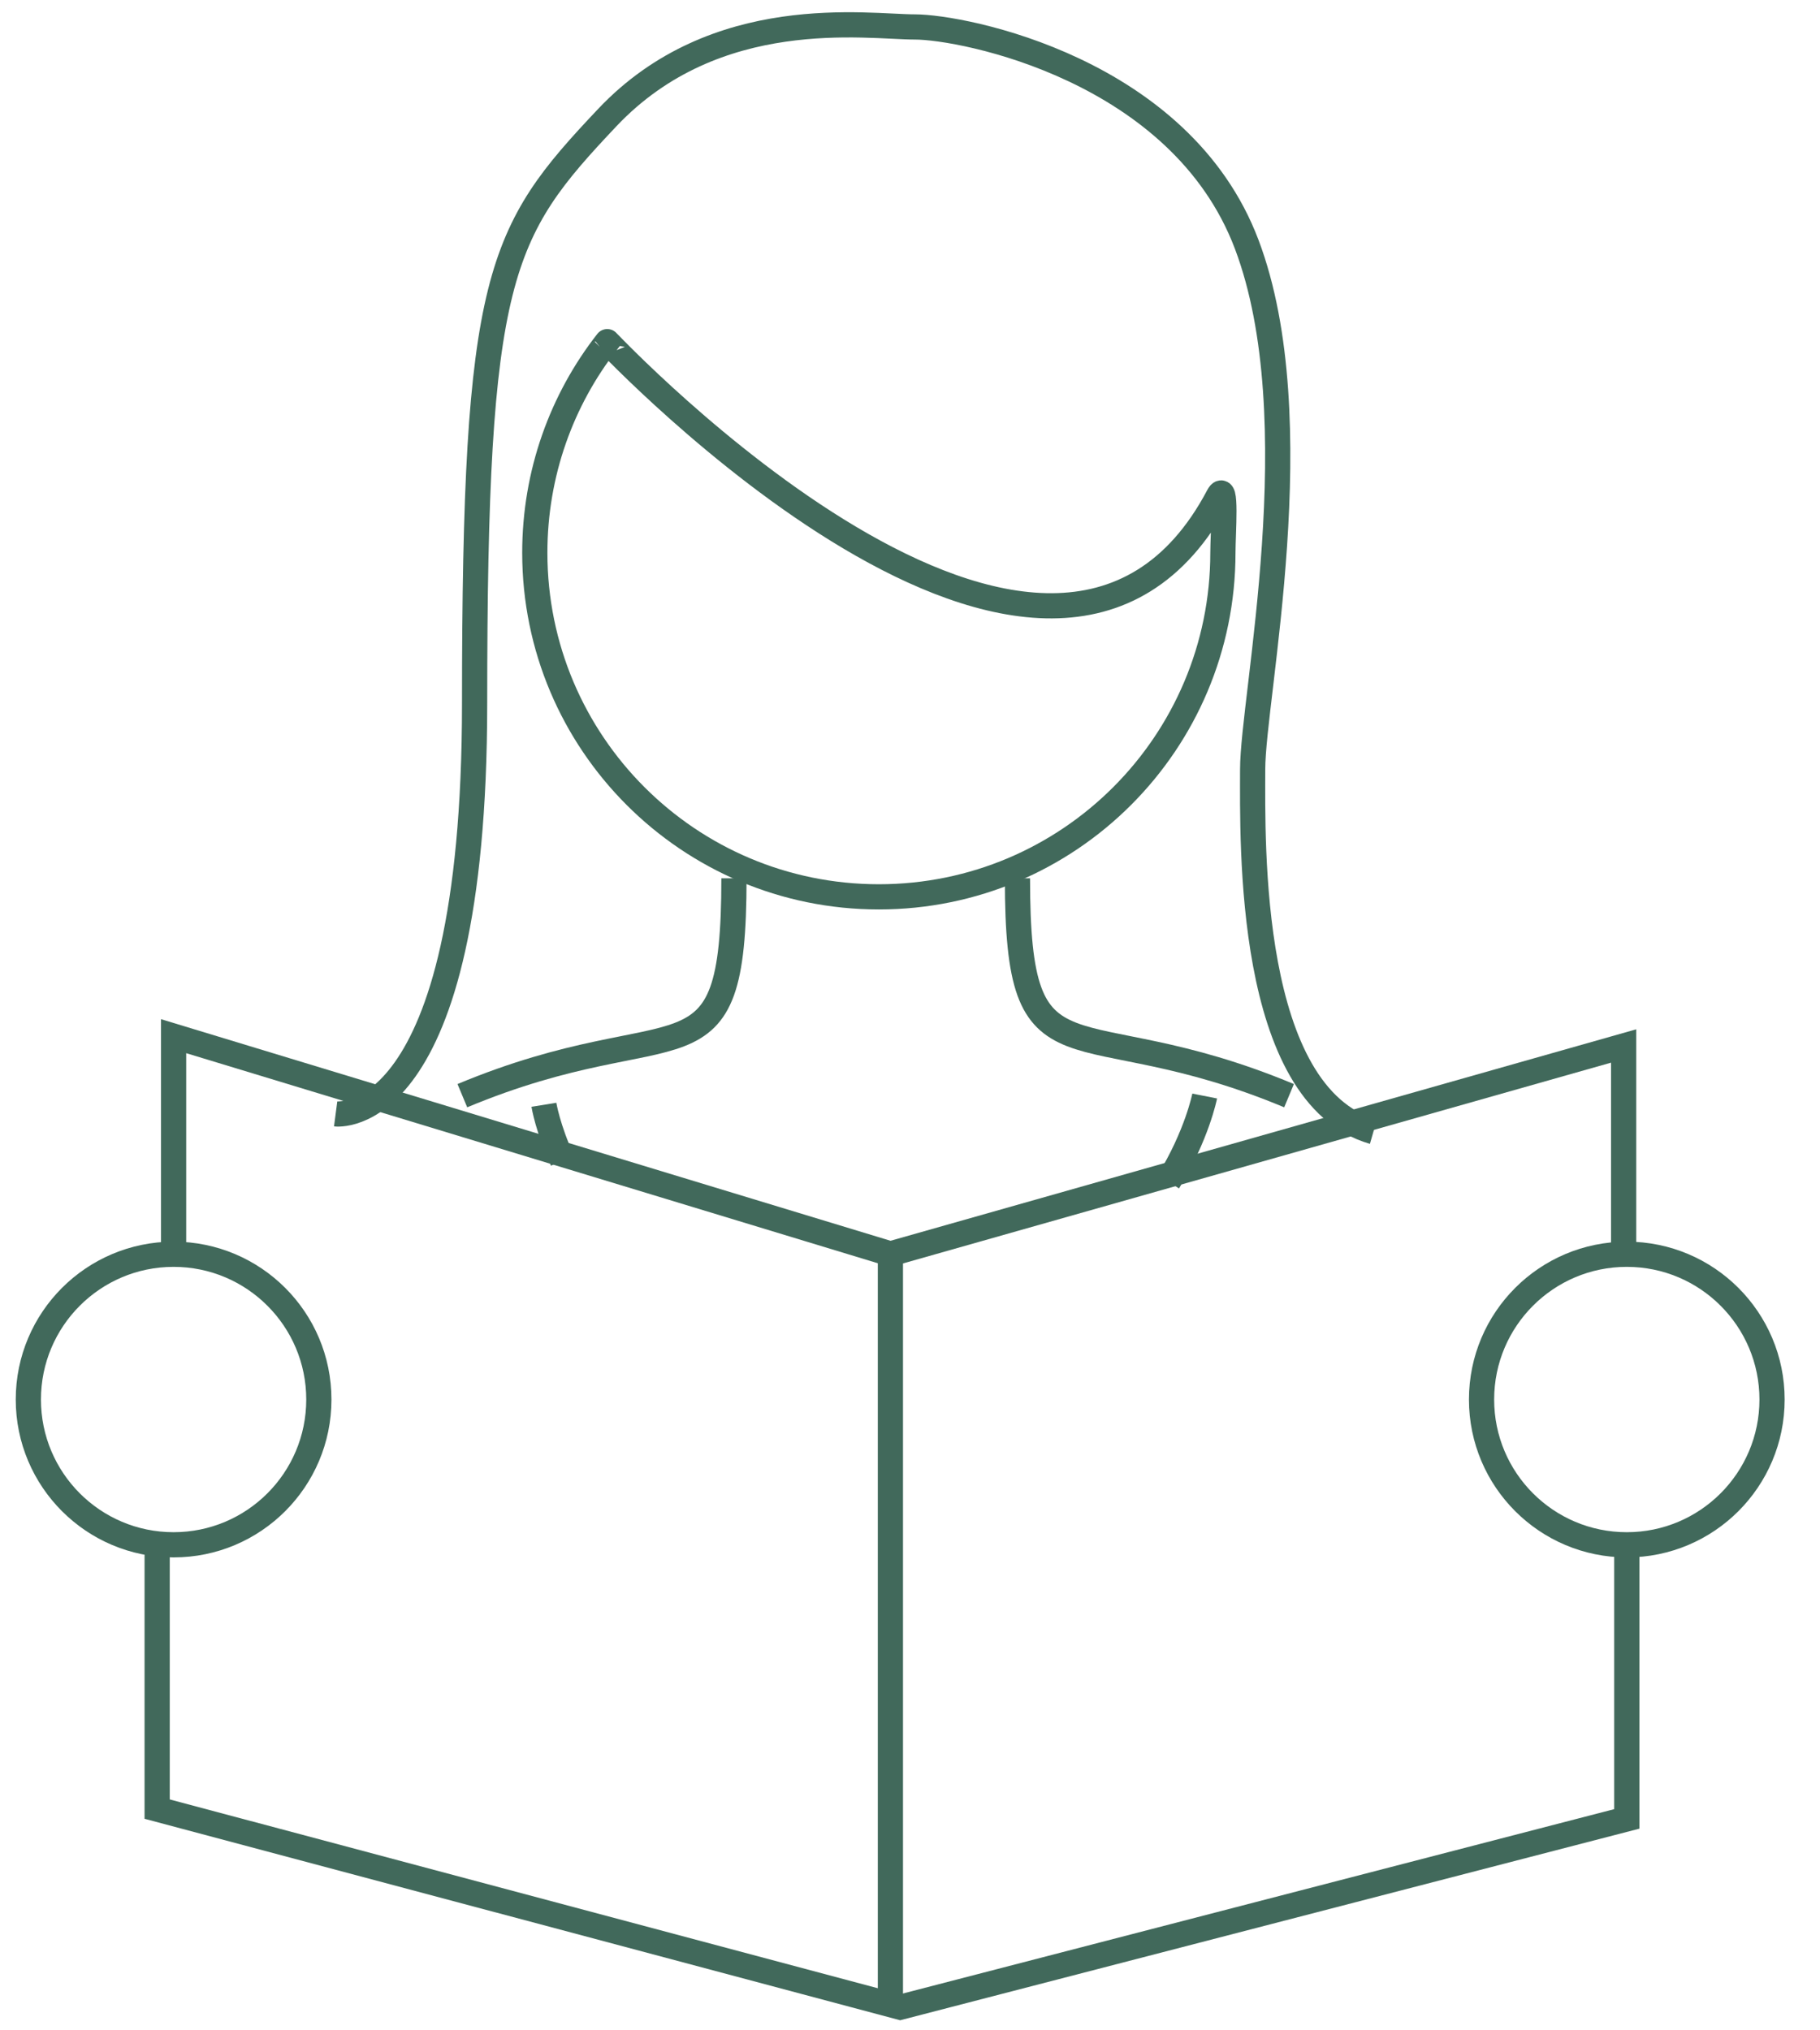 <?xml version="1.0" encoding="utf-8"?>
<!-- Generator: Adobe Illustrator 24.0.1, SVG Export Plug-In . SVG Version: 6.00 Build 0)  -->
<svg version="1.1" id="Layer_1" xmlns="http://www.w3.org/2000/svg" xmlns:xlink="http://www.w3.org/1999/xlink" x="0px" y="0px"
	 viewBox="0 0 52 58" style="enable-background:new 0 0 52 58;" xml:space="preserve">
<style type="text/css">
	.st0{fill:none;stroke:#41695B;stroke-width:0.72;stroke-miterlimit:10;}
</style>
<g>
	<circle class="st0" cx="4.96" cy="39.98" r="4.15"/>
	<circle class="st0" cx="46.48" cy="39.98" r="4.15"/>
	<polyline class="st0" points="4.96,35.82 4.96,29.6 25.44,35.82 46.39,29.88 46.39,35.82 	"/>
	<polyline class="st0" points="46.48,44.13 46.48,51.96 25.72,57.34 4.49,51.68 4.49,44.13 	"/>
	<line class="st0" x1="25.44" y1="35.82" x2="25.44" y2="57.34"/>
	<g>
		<path class="st0" d="M34.81,14.17c0.25-0.47,0.13,1.07,0.13,1.62c0,5.43-4.4,9.83-9.83,9.83s-9.83-4.4-9.83-9.83
			c0-2.27,0.77-4.37,2.07-6.03C17.35,9.75,30.02,23.24,34.81,14.17z"/>
		<path class="st0" d="M13.21,31.3c6.21-2.59,7.76,0,7.76-6.21"/>
		<path class="st0" d="M36.83,31.3c-6.21-2.59-7.76,0-7.76-6.21"/>
		<path class="st0" d="M33.38,33.76c0.82-1.33,1.04-2.45,1.04-2.45"/>
		<path class="st0" d="M15.54,31.56c0,0,0.11,0.68,0.53,1.59"/>
		<path class="st0" d="M32.09,8.54"/>
		<path class="st0" d="M9.59,31.82c0,0,3.97,0.52,3.97-11.73s0.69-13.45,3.79-16.73s7.42-2.59,8.79-2.59c1.38,0,7.59,1.21,9.48,6.21
			s0.17,12.93,0.17,15s-0.17,9.31,3.45,10.35"/>
	</g>
</g>
</svg>
